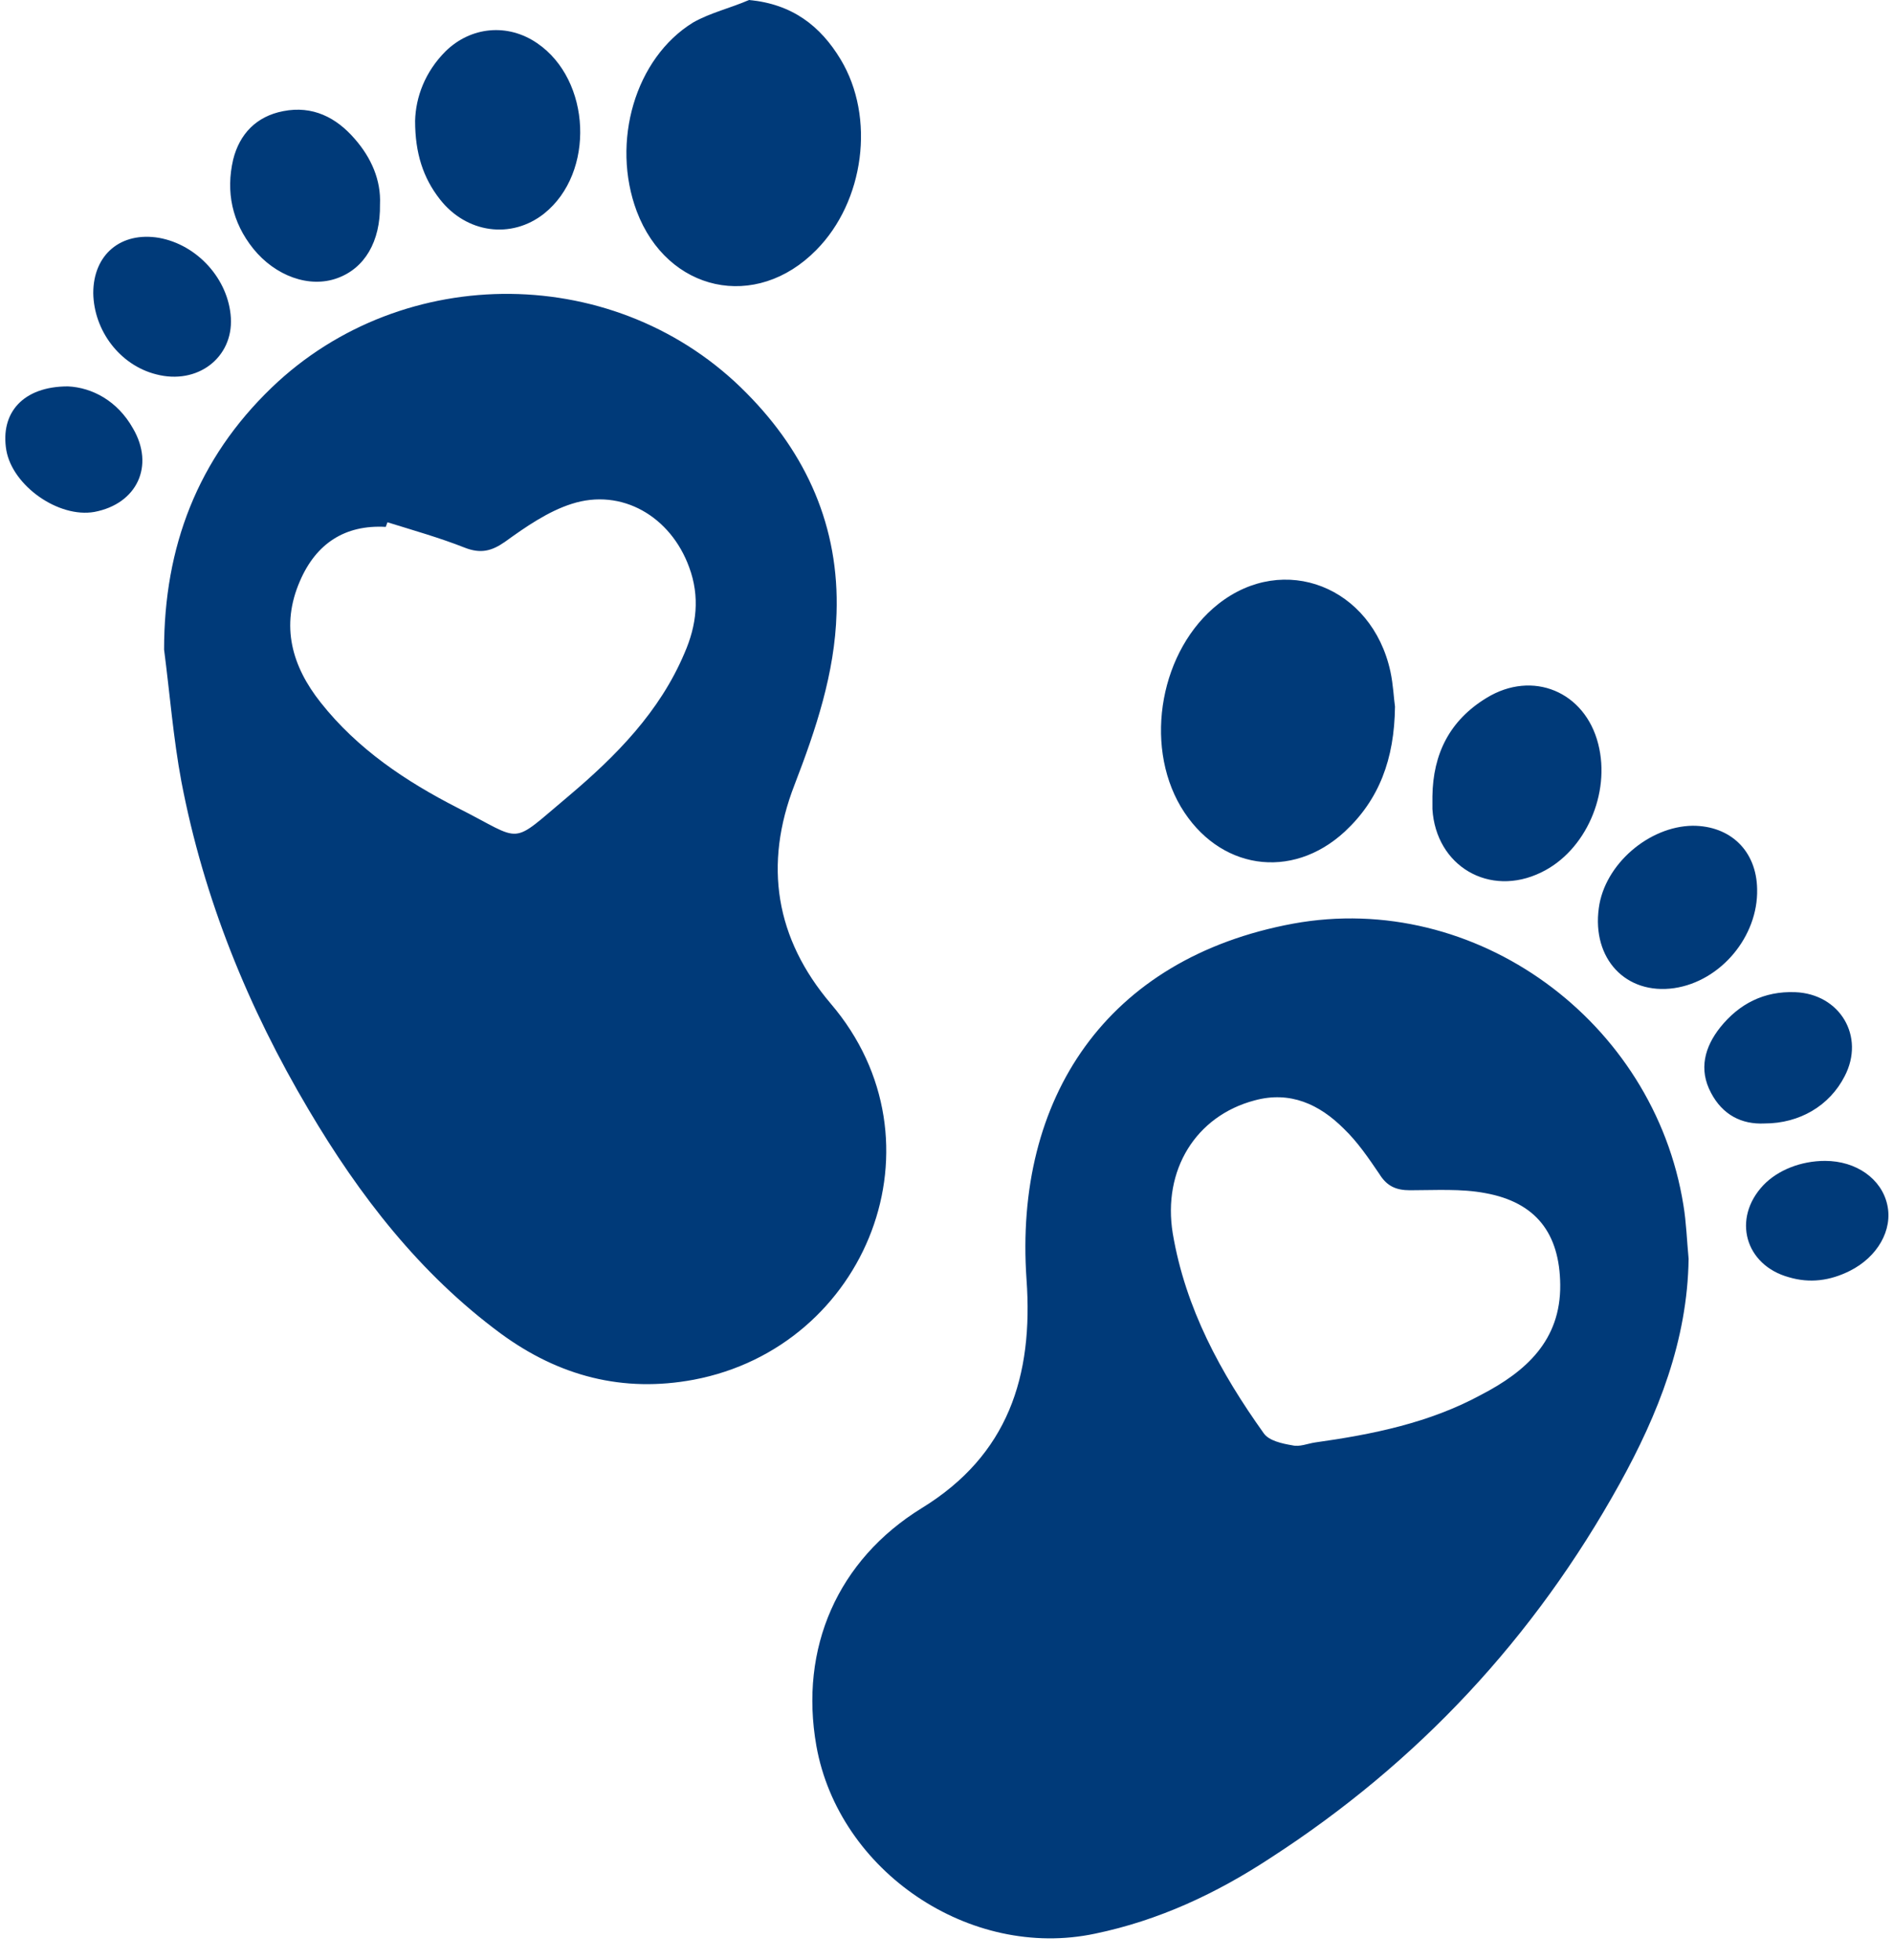 <?xml version="1.0" encoding="UTF-8" standalone="no"?><svg xmlns="http://www.w3.org/2000/svg" xmlns:xlink="http://www.w3.org/1999/xlink" fill="#003a79" height="340.4" preserveAspectRatio="xMidYMid meet" version="1" viewBox="-0.9 -0.1 328.8 340.4" width="328.8" zoomAndPan="magnify"><g id="change1_1"><path d="M27.6,112.7c0-17.8,5.8-33.1,18.7-45.5c22.9-22,60.2-21.7,82.5,1c10.4,10.5,16.1,23.2,15.6,38.2 c-0.3,10.4-3.6,20.2-7.3,29.8c-5.4,13.9-3.3,26.7,6.3,38c20.5,24,6.3,59.6-23.8,65.3c-12.3,2.3-23.4-0.6-33.5-8 c-14.1-10.4-24.6-24-33.4-38.9c-10.5-17.7-18.2-36.6-22.1-57C29.2,128.1,28.6,120.4,27.6,112.7z M66.4,90.6 c-0.1,0.3-0.2,0.5-0.3,0.8C59,91,54,94.3,51.2,100.8c-3.4,7.8-1.4,14.8,3.6,21.1c6.4,8.1,14.8,13.7,23.8,18.3 c11.7,5.9,8.8,6.7,19.2-2c8.3-7,15.9-14.7,20.2-24.9c2.1-4.8,2.7-9.8,0.8-14.9c-3.2-8.8-11.7-13.8-20.4-11c-4.1,1.3-8,4-11.6,6.6 c-2.3,1.6-4.2,2.1-7,1C75.5,93.3,70.9,92,66.4,90.6z M292.4,218.5c-0.2,14.2-5.3,27-12,39.1c-14.8,26.7-35,48.4-60.7,65 c-9.3,6.1-19.3,10.8-30.4,13.1c-21.7,4.6-44.5-10.8-48.4-32.6c-3-17,3.7-32.3,18.3-41.3c15-9.2,19.4-22.9,18.2-39.7 c-2.2-31.5,13.9-55.8,46.3-61.8c31.7-5.8,62.7,16.9,67.8,48.9C292,212.2,292.1,215.4,292.4,218.5z M270.1,223 c-0.1-8.9-4.2-14.3-13-15.9c-4.2-0.8-8.7-0.5-13.1-0.5c-2.4,0-4-0.7-5.3-2.8c-1.9-2.8-3.8-5.6-6.2-7.9c-4.2-4.2-9.3-6.6-15.5-4.9 c-10.2,2.7-16,12.1-14.2,23.1c2.2,13,8.3,24.2,15.8,34.7c0.9,1.3,3.2,1.8,5,2.1c1.2,0.3,2.6-0.3,3.9-0.5c10-1.4,19.9-3.4,28.9-8.3 C264.1,238.1,270.2,232.7,270.1,223z M119.5,3.8c-10.1,6.2-14.3,20.8-9.8,32.8c5.3,14,20.7,17.4,31.2,6.7c8.3-8.4,10.3-23,4.2-33.1 c-3.5-5.8-8.4-9.6-15.9-10.3C126,1.3,122.5,2.1,119.5,3.8z M240.6,116.5c-3.2-14.7-18.5-20.7-29.9-11.7c-10,7.9-13,24.2-6.5,35.2 c6.5,10.9,19.2,12.9,28.5,4.3c5.9-5.5,8.6-12.5,8.7-21.7C241.2,121.3,241.1,118.8,240.6,116.5z M75.5,34.5c4.6,5.9,12.4,7,18.1,2.5 c8.9-7.1,8.2-23.2-1.2-29.6c-5.1-3.5-11.5-2.9-15.9,1.4c-3.6,3.6-5.2,8-5.3,12.1C71.2,26.5,72.6,30.8,75.5,34.5z M247.9,140.4 c0.6,9.9,9.9,15.4,18.9,11c7.7-3.7,12.1-13.7,9.9-22.3c-2.3-9.1-11.4-12.9-19.4-8c-6.4,3.9-9.3,9.7-9.4,17.1 C247.9,138.9,247.9,139.6,247.9,140.4z M60.7,24c-3.2-3.7-7.3-5.8-12.4-4.8c-4.7,0.9-7.6,4-8.7,8.4c-1.3,5.6-0.2,10.9,3.5,15.5 c3.8,4.7,9.7,6.9,14.6,5.1c4.7-1.7,7.5-6.3,7.4-12.8C65.3,31.2,63.6,27.3,60.7,24z M276.8,157.6c-1.2,8.8,4.7,15.1,13.1,13.9 c8.1-1.2,14.6-9,14.4-17.2c-0.1-6.6-4.6-11-11.2-11C285.5,143.4,277.8,150,276.8,157.6z M319.5,186.8c3.6-6.9-0.8-14.3-8.6-14.6 c-5.4-0.2-9.7,2-13,6.1c-2.7,3.4-3.8,7.3-1.6,11.4c2,3.8,5.3,5.5,9.3,5.3C311.7,195,316.9,191.9,319.5,186.8z M26.2,64.9 c7.2,1.9,13.4-2.9,13-9.8c-0.4-6.7-5.8-12.7-12.5-13.9c-6.6-1.1-11.4,2.9-11.4,9.6C15.4,57.3,19.9,63.3,26.2,64.9z M305.4,205.7 c-5.5,5.8-3.2,13.9,4.4,16c3.7,1.1,7.2,0.6,10.6-1.1c4.8-2.4,7.5-7.1,6.5-11.5c-1-4.5-5.4-7.6-10.8-7.6 C311.9,201.5,307.9,203.1,305.4,205.7z M0.2,78.1c1.1,6.2,9.1,11.8,15.3,10.7c7.4-1.4,10.5-8,6.7-14.5c-2.7-4.8-7.1-7.1-11.3-7.3 C3.1,67-0.9,71.6,0.2,78.1z" fill="inherit"/></g></svg>
